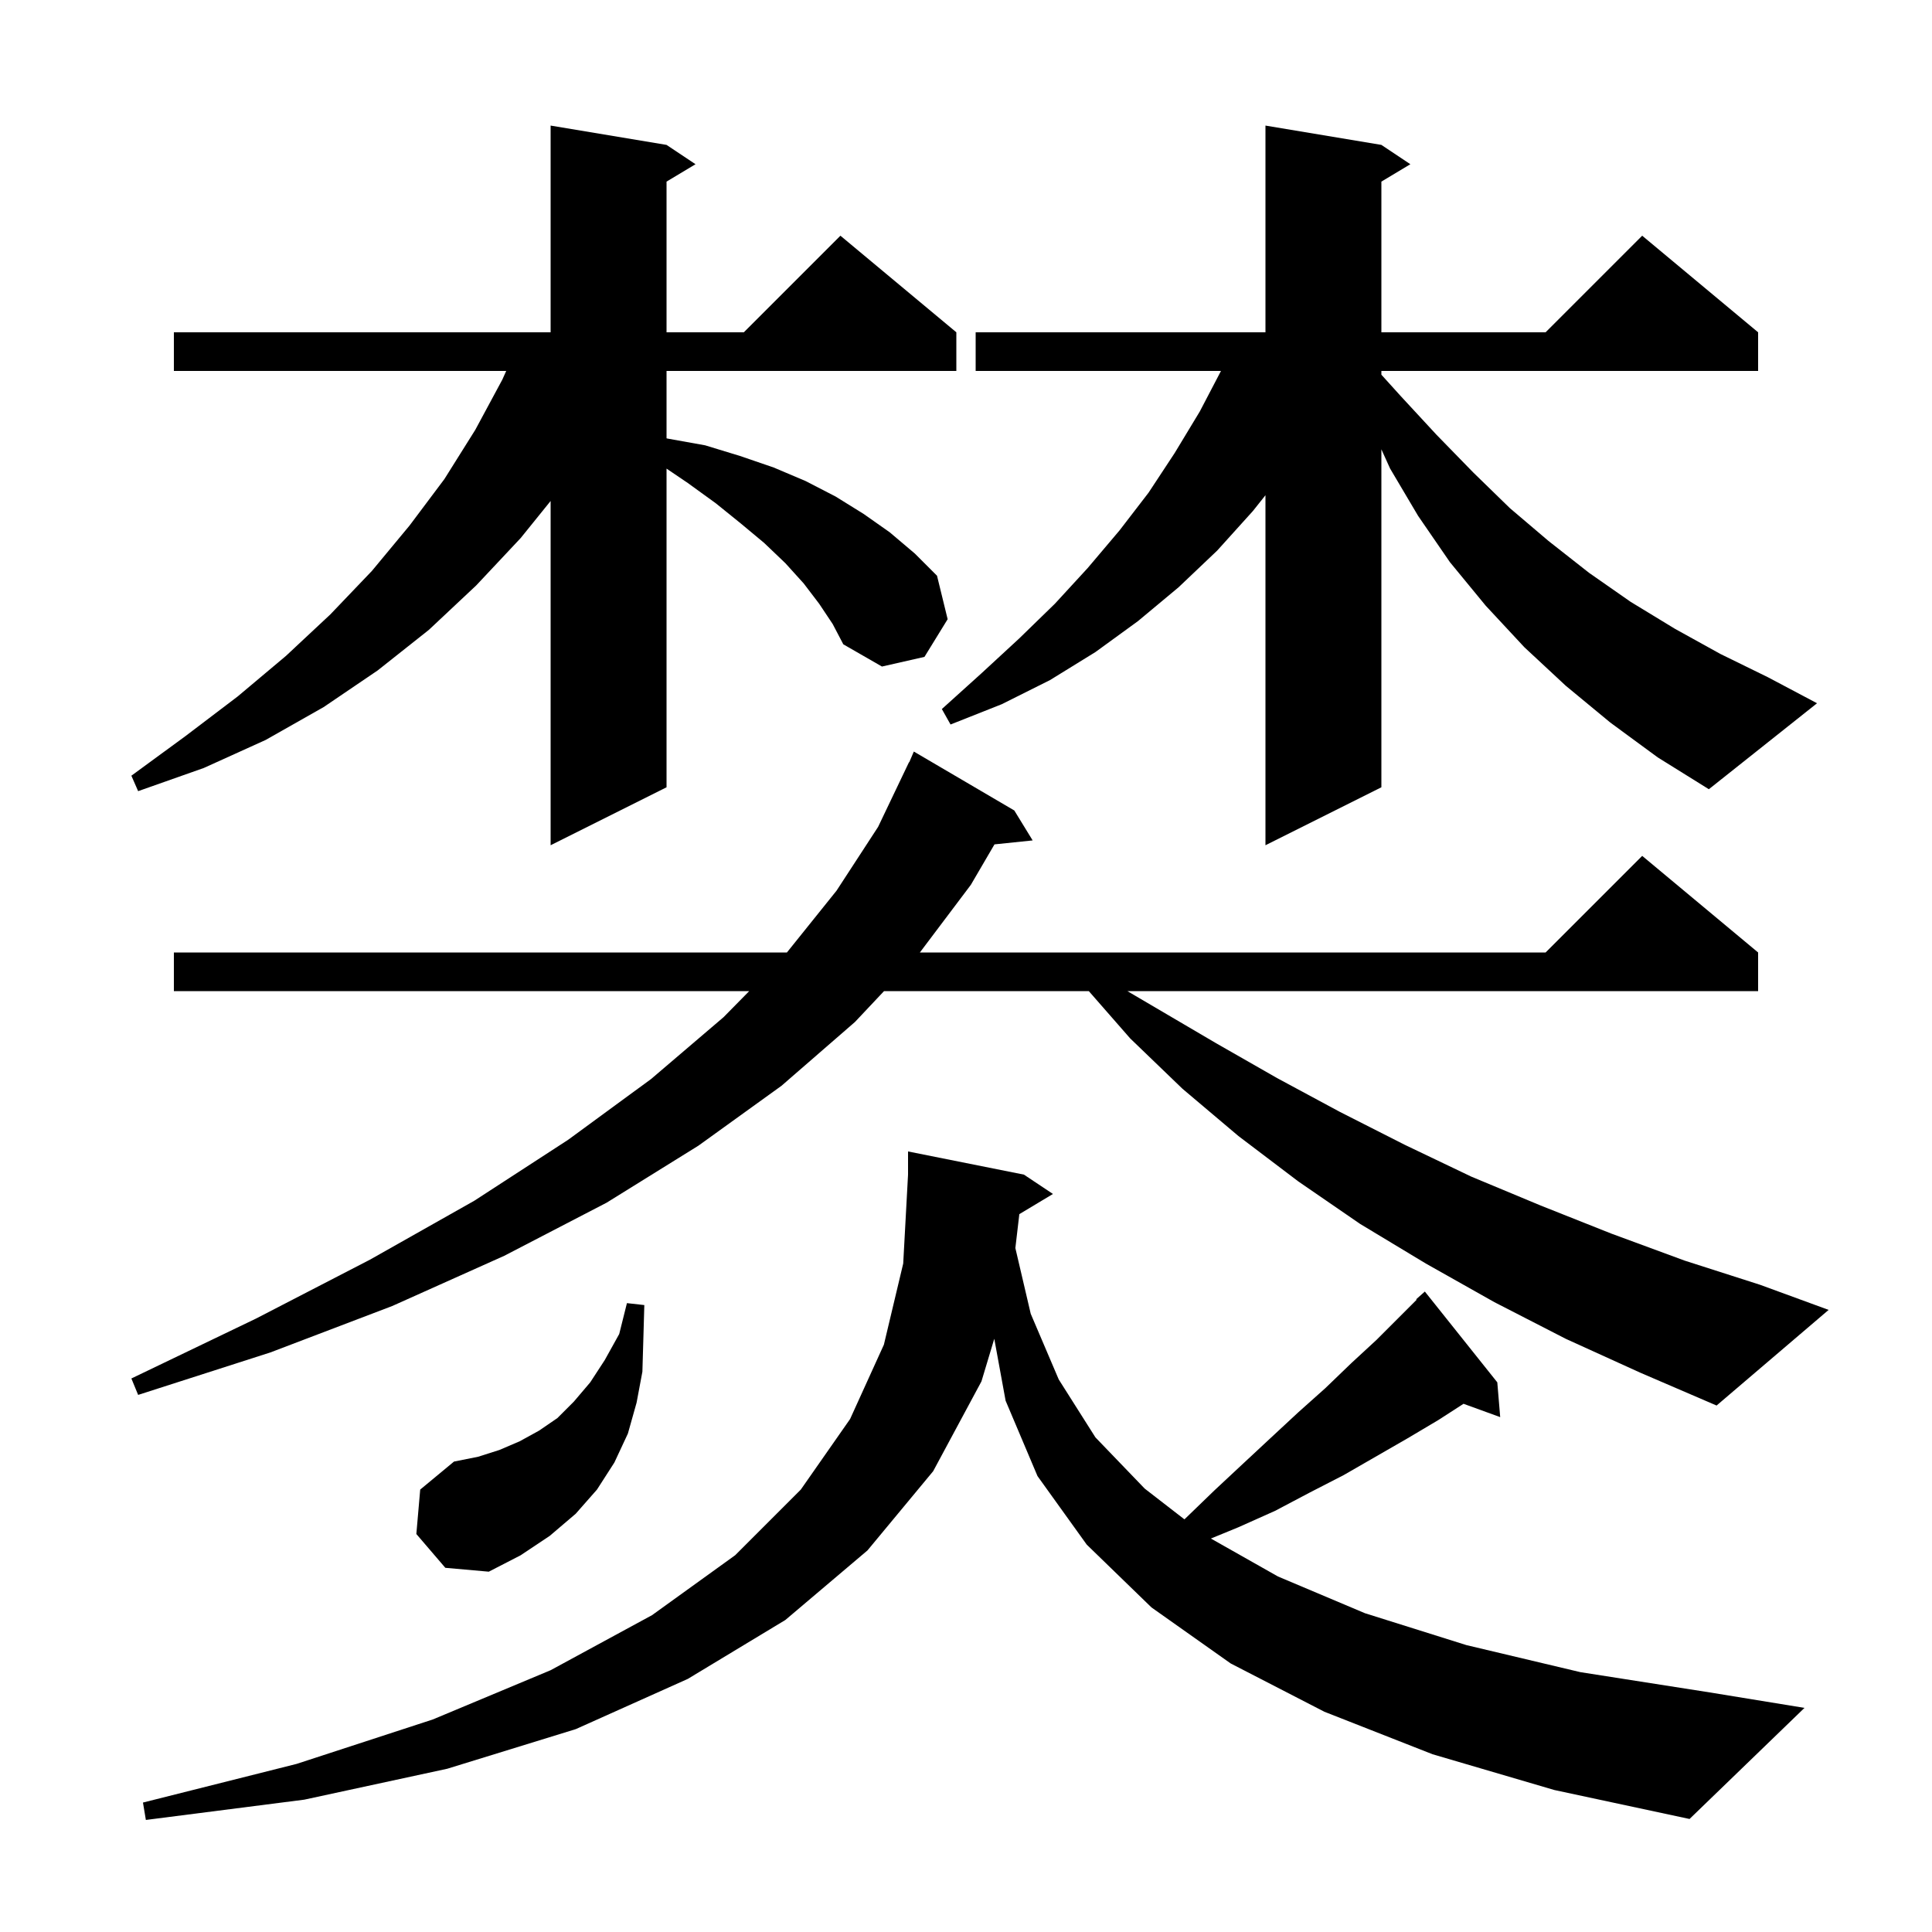 <svg xmlns="http://www.w3.org/2000/svg" xmlns:xlink="http://www.w3.org/1999/xlink" version="1.1" baseProfile="full" viewBox="0 0 200 200" width="200" height="200"><g fill="currentColor"><path d="M 105.521 125.687 L 105.11 129.199 L 106.7 136.0 L 109.6 142.8 L 113.4 148.8 L 118.5 154.1 L 122.608 157.28 L 122.7 157.2 L 125.7 154.3 L 128.7 151.5 L 131.6 148.8 L 134.4 146.2 L 137.2 143.7 L 139.9 141.1 L 142.5 138.7 L 146.649 134.551 L 146.6 134.5 L 147.5 133.7 L 155.0 143.1 L 155.3 146.7 L 151.504 145.32 L 148.9 147.0 L 145.7 148.9 L 139.1 152.7 L 135.6 154.5 L 132.0 156.4 L 128.2 158.1 L 125.352 159.269 L 132.3 163.2 L 141.3 167.0 L 151.8 170.3 L 163.6 173.1 L 177.0 175.2 L 186.8 176.8 L 174.9 188.3 L 160.9 185.3 L 148.3 181.6 L 137.1 177.2 L 127.4 172.2 L 119.2 166.4 L 112.5 159.9 L 107.4 152.8 L 104.1 145.0 L 102.927 138.59 L 101.6 143.0 L 96.6 152.3 L 89.8 160.5 L 81.3 167.7 L 71.2 173.8 L 59.6 179.0 L 46.3 183.1 L 31.5 186.3 L 15.1 188.4 L 14.8 186.6 L 30.7 182.6 L 44.8 178.0 L 57.0 172.9 L 67.5 167.2 L 76.1 161.0 L 82.9 154.2 L 88.0 146.9 L 91.5 139.2 L 93.5 130.8 L 94.0 121.6 L 94.0 119.2 L 106.0 121.6 L 109.0 123.6 Z M 43.1 158.8 L 43.5 154.2 L 47.0 151.3 L 49.5 150.8 L 51.7 150.1 L 53.8 149.2 L 55.8 148.1 L 57.7 146.8 L 59.4 145.1 L 61.1 143.1 L 62.6 140.8 L 64.1 138.1 L 64.9 134.9 L 66.7 135.1 L 66.6 138.6 L 66.5 142.0 L 65.9 145.2 L 65.0 148.4 L 63.6 151.4 L 61.8 154.2 L 59.6 156.7 L 56.9 159.0 L 53.9 161.0 L 50.6 162.7 L 46.1 162.3 Z M 162.1 138.6 L 154.7 134.8 L 147.6 130.8 L 140.8 126.7 L 134.4 122.3 L 128.2 117.6 L 122.4 112.7 L 117.0 107.5 L 112.713 102.6 L 91.514 102.6 L 88.5 105.8 L 80.9 112.4 L 72.3 118.6 L 62.8 124.5 L 52.2 130.0 L 40.6 135.2 L 28.0 140.0 L 14.3 144.4 L 13.6 142.7 L 26.5 136.5 L 38.3 130.4 L 49.1 124.3 L 58.8 118.0 L 67.4 111.7 L 74.9 105.3 L 77.558 102.6 L 18.0 102.6 L 18.0 98.6 L 81.461 98.6 L 86.6 92.2 L 90.9 85.6 L 94.1 78.9 L 94.124 78.911 L 94.6 77.8 L 105.0 83.9 L 106.9 87.0 L 102.949 87.409 L 100.5 91.6 L 95.226 98.6 L 160.0 98.6 L 170.0 88.6 L 182.0 98.6 L 182.0 102.6 L 116.705 102.6 L 125.9 108.0 L 132.2 111.6 L 138.7 115.1 L 145.4 118.5 L 152.3 121.8 L 159.5 124.8 L 166.8 127.7 L 174.4 130.5 L 182.2 133.0 L 189.3 135.6 L 177.7 145.5 L 169.8 142.1 Z M 166.7 74.8 L 162.1 71.0 L 157.8 67.0 L 153.8 62.7 L 150.1 58.2 L 146.8 53.4 L 143.9 48.5 L 143.0 46.513 L 143.0 81.5 L 131.0 87.5 L 131.0 51.266 L 129.7 52.9 L 126.0 57.0 L 122.0 60.8 L 117.8 64.3 L 113.4 67.5 L 108.7 70.4 L 103.7 72.9 L 98.4 75.0 L 97.5 73.4 L 101.6 69.7 L 105.5 66.1 L 109.2 62.5 L 112.6 58.8 L 115.9 54.9 L 118.9 51.0 L 121.6 46.9 L 124.2 42.6 L 126.395 38.4 L 101.0 38.4 L 101.0 34.4 L 131.0 34.4 L 131.0 13.0 L 143.0 15.0 L 146.0 17.0 L 143.0 18.8 L 143.0 34.4 L 160.0 34.4 L 170.0 24.4 L 182.0 34.4 L 182.0 38.4 L 143.0 38.4 L 143.0 38.789 L 145.0 41.0 L 148.7 45.0 L 152.5 48.9 L 156.3 52.6 L 160.3 56.0 L 164.5 59.3 L 168.8 62.3 L 173.4 65.1 L 178.1 67.7 L 183.0 70.1 L 188.1 72.8 L 176.9 81.7 L 171.6 78.4 Z M 84.8 62.5 L 83.2 60.4 L 81.3 58.3 L 79.1 56.2 L 76.7 54.2 L 74.1 52.1 L 71.2 50.0 L 69.0 48.51 L 69.0 81.5 L 57.0 87.5 L 57.0 51.862 L 53.9 55.7 L 49.3 60.6 L 44.4 65.2 L 39.1 69.4 L 33.5 73.2 L 27.5 76.6 L 21.1 79.5 L 14.3 81.9 L 13.6 80.3 L 19.2 76.2 L 24.6 72.1 L 29.6 67.9 L 34.2 63.6 L 38.5 59.1 L 42.4 54.4 L 46.0 49.6 L 49.2 44.5 L 52.0 39.3 L 52.403 38.4 L 18.0 38.4 L 18.0 34.4 L 57.0 34.4 L 57.0 13.0 L 69.0 15.0 L 72.0 17.0 L 69.0 18.8 L 69.0 34.4 L 77.0 34.4 L 87.0 24.4 L 99.0 34.4 L 99.0 38.4 L 69.0 38.4 L 69.0 45.374 L 69.1 45.4 L 73.0 46.1 L 76.6 47.2 L 80.1 48.4 L 83.4 49.8 L 86.5 51.4 L 89.4 53.2 L 92.1 55.1 L 94.7 57.3 L 97.0 59.6 L 98.1 64.1 L 95.7 68.0 L 91.3 69.0 L 87.3 66.7 L 86.2 64.6 Z "/></g></svg>